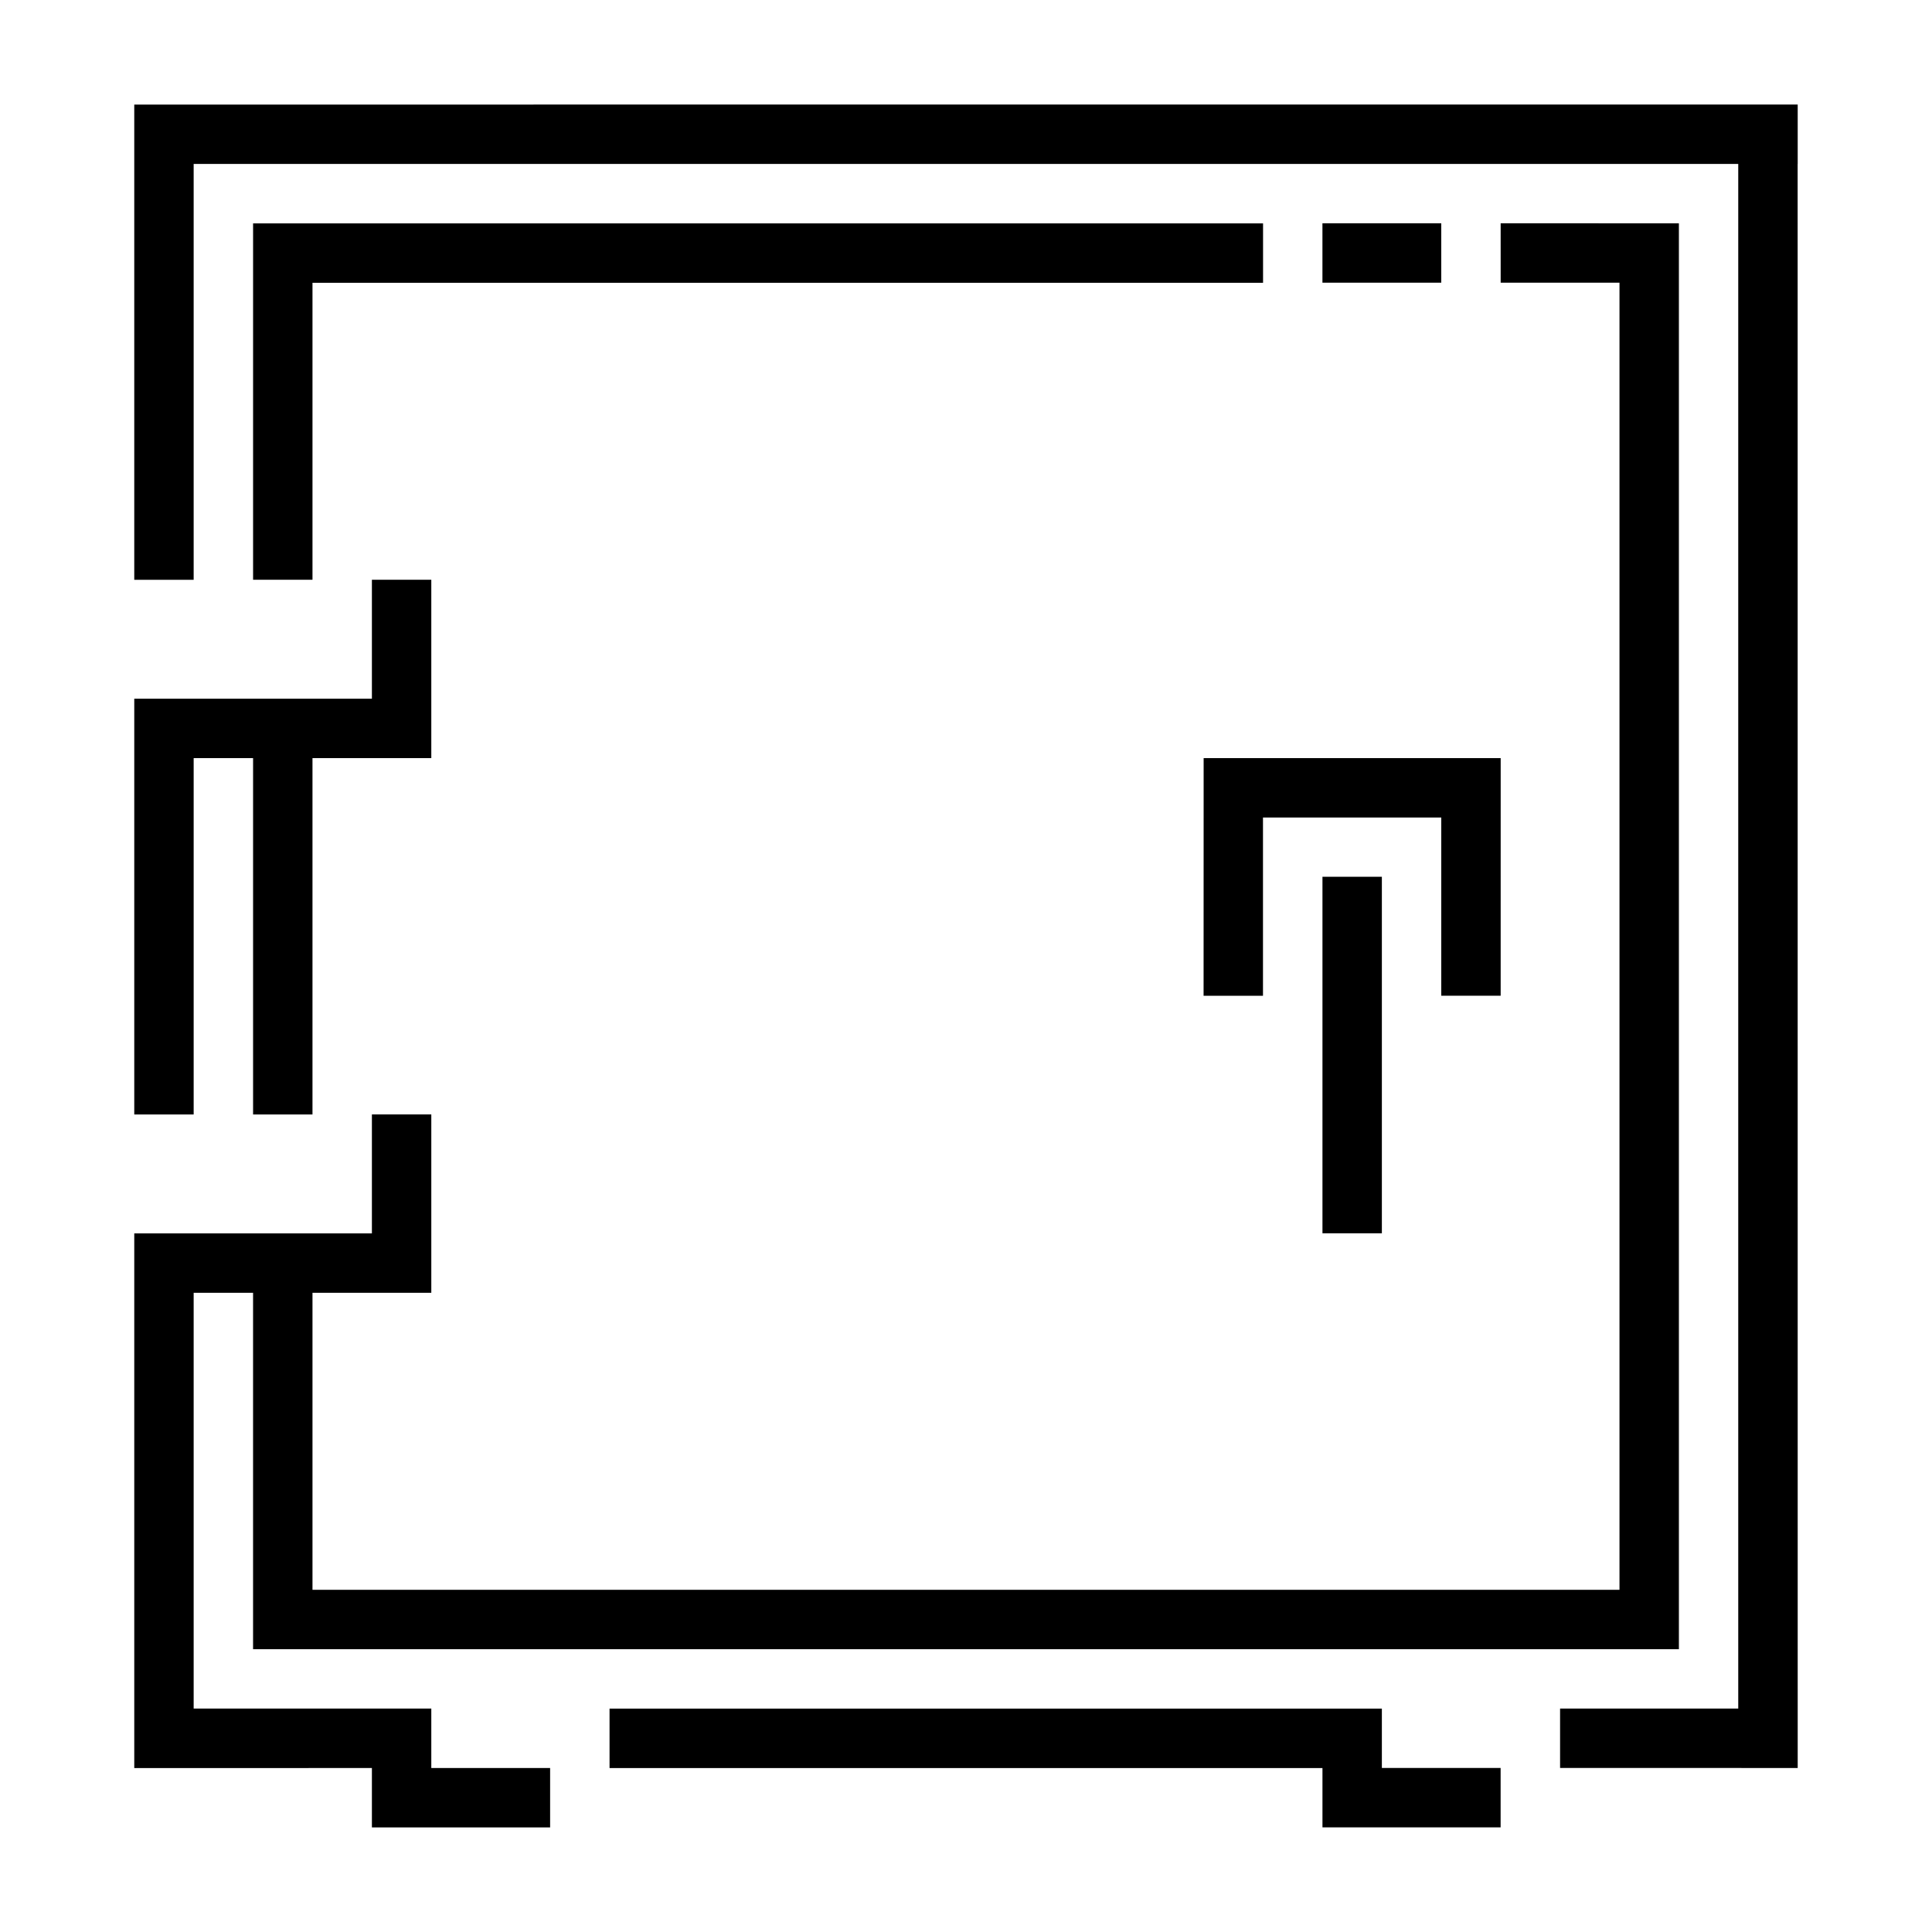 <?xml version="1.0" encoding="UTF-8"?>
<!-- Uploaded to: SVG Repo, www.svgrepo.com, Generator: SVG Repo Mixer Tools -->
<svg fill="#000000" width="800px" height="800px" version="1.1" viewBox="144 144 512 512" xmlns="http://www.w3.org/2000/svg">
 <path d="m179.58 171.71v125.94h15.742v-110.2h409.33v409.33h-47.215v15.742l62.973 0.016-0.016-425.09h0.016v-15.742zm314.88 31.457v15.742h31.488v-15.742zm47.23 0 0.004 15.742h31.488v346.4h-346.37v-78.707h31.488v-47.262h-15.742v31.52h-62.977v141.7l62.977-0.016v15.742l47.23 0.004v-15.746h-31.488v-15.758h-62.977v-110.18h15.742v94.449l377.86-0.004v-377.86zm-330.62 0.031v94.449h15.742v-78.707h251.91v-15.742zm31.488 94.449v31.516h-62.977v110.18h15.742v-94.434h15.746v94.434h15.742v-94.434h31.488v-47.262zm220.42 47.262-0.016 62.977h15.742v-47.23l47.246-0.004v47.23h15.742l0.004-62.973zm31.488 31.441v94.48h15.742v-94.48zm-188.93 220.45v15.758h188.93v15.715h47.215v-15.742h-31.473v-15.73z" fill-rule="evenodd"/>
</svg>